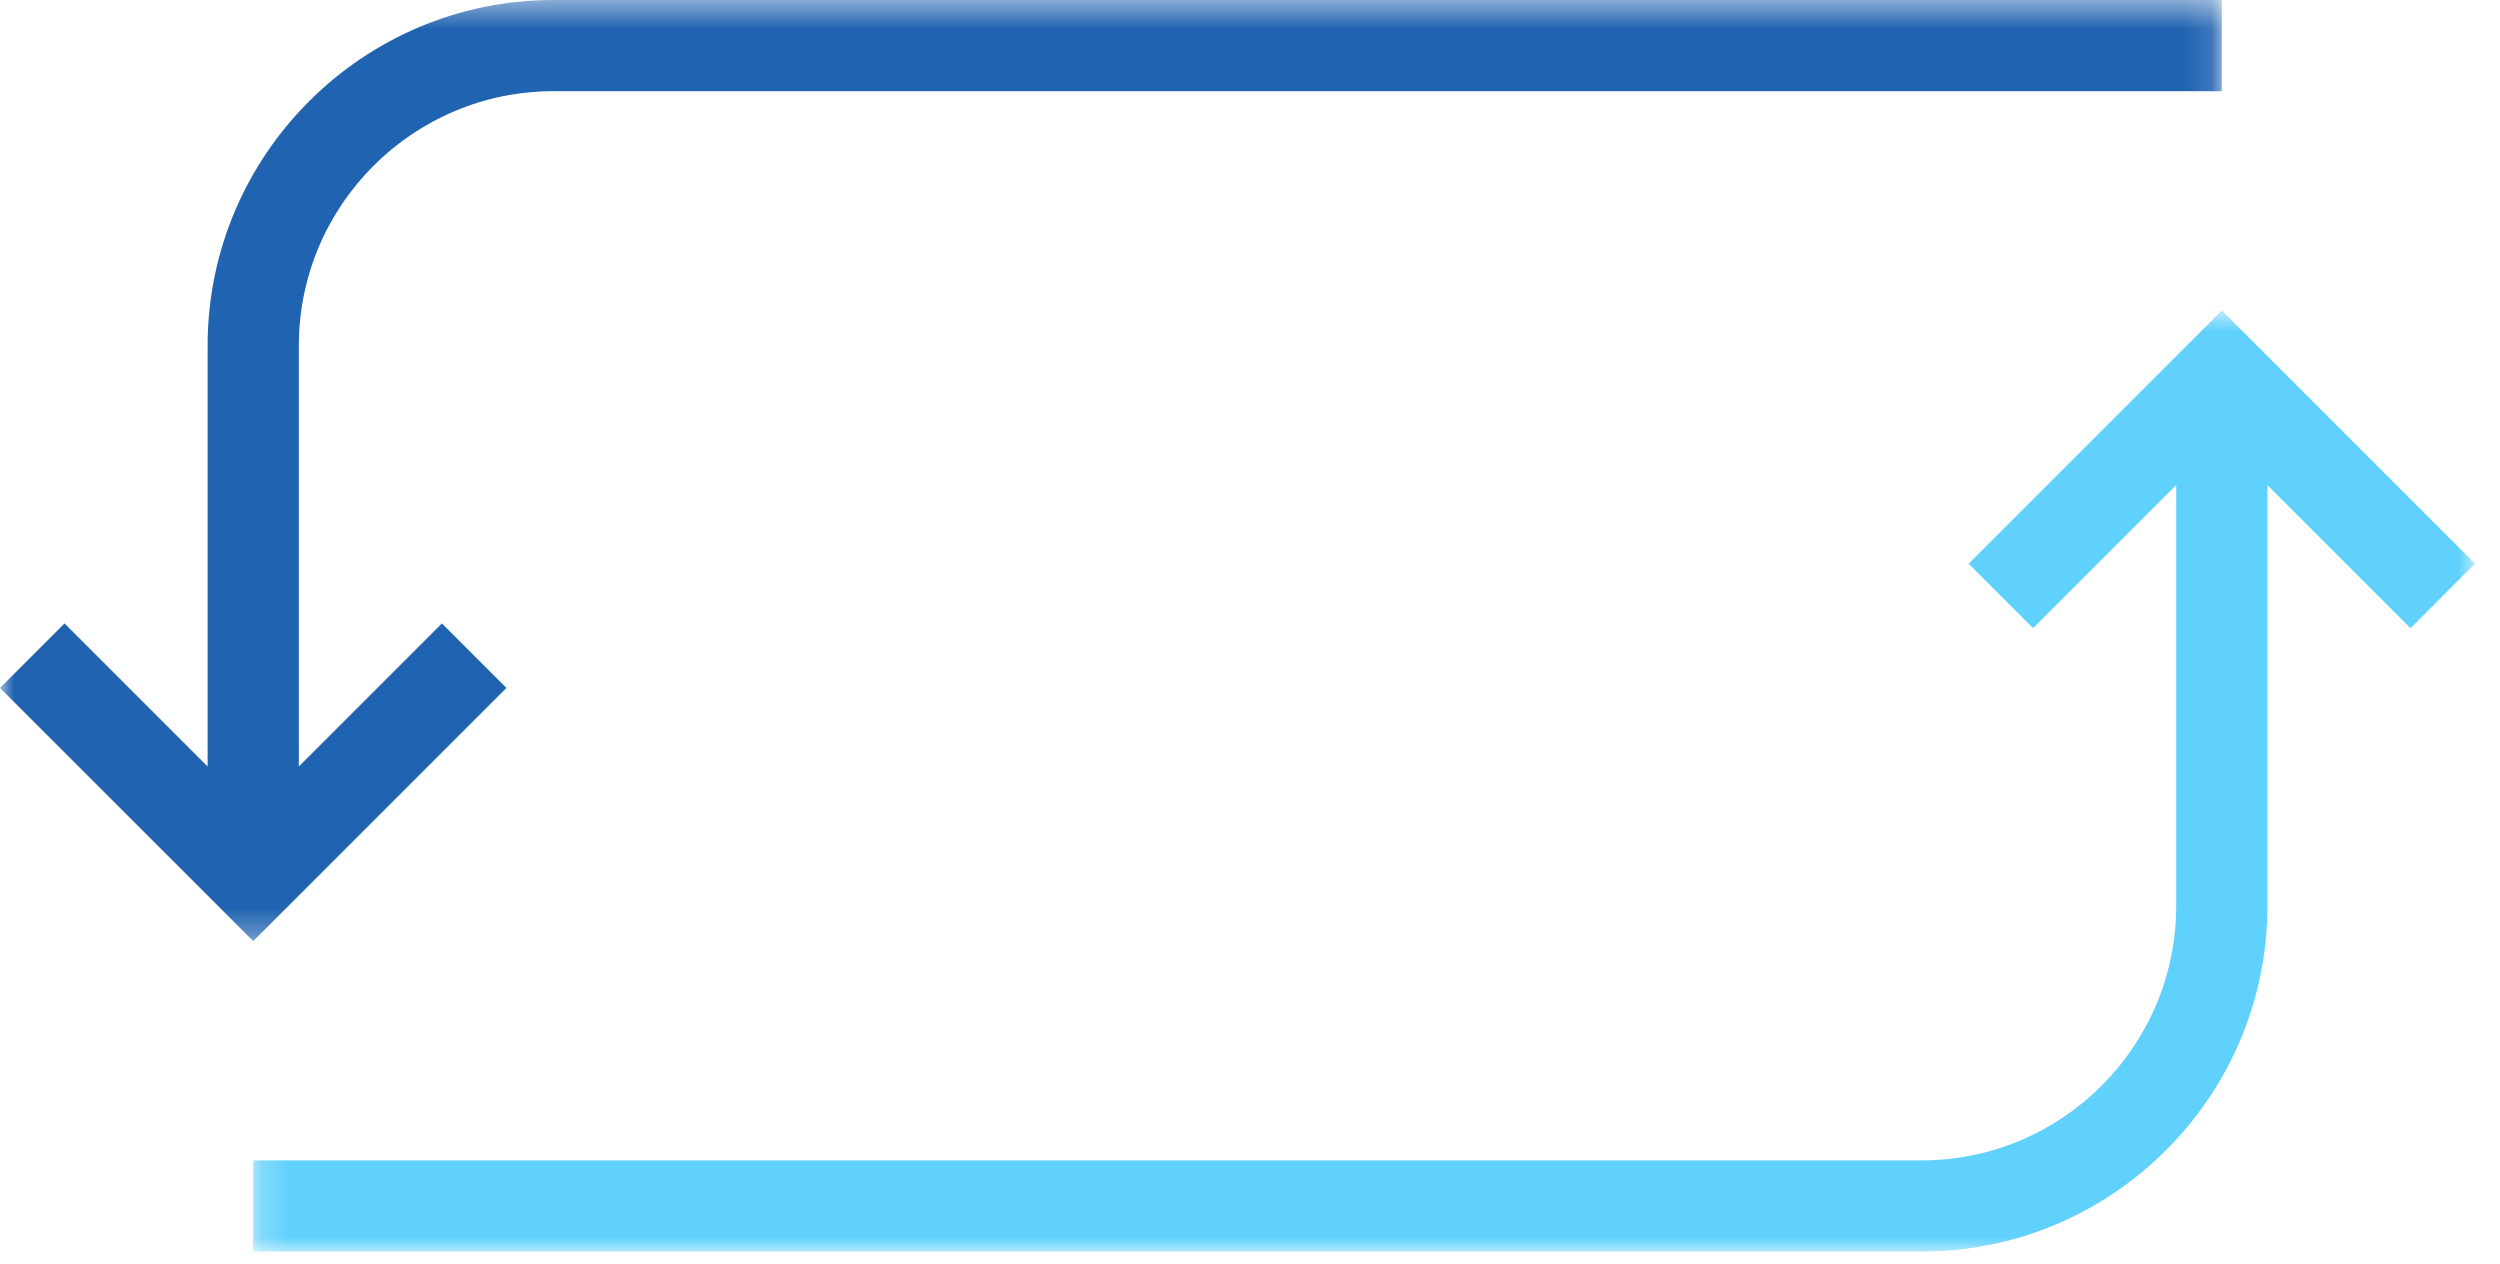 <?xml version="1.0" encoding="UTF-8"?>
<svg width="91px" height="46px" viewBox="0 0 91 46" version="1.1" xmlns="http://www.w3.org/2000/svg" xmlns:xlink="http://www.w3.org/1999/xlink">
    <!-- Generator: Sketch 61.2 (89653) - https://sketch.com -->
    <title>Icon - Trading</title>
    <desc>Created with Sketch.</desc>
    <defs>
        <polygon id="path-1" points="0 0.442 80.874 0.442 80.874 34.699 0 34.699"></polygon>
        <polygon id="path-3" points="0.216 0.743 81.09 0.743 81.09 35 0.216 35"></polygon>
    </defs>
    <g id="Page-2" stroke="none" stroke-width="1" fill="none" fill-rule="evenodd">
        <g id="Formulate---Project-Fox-Chase" transform="translate(-415, -4597)">
            <g id="Icon---Trading" transform="translate(415, 4596)">
                <g id="Group-3" transform="translate(0, 0.558)">
                    <g id="Fill-1-Clipped">
                        <mask id="mask-2" fill="white">
                            <use xlink:href="#path-1"></use>
                        </mask>
                        <g id="path-1"></g>
                        <path d="M20.142,0.442 C13.203,0.442 7.557,6.088 7.557,13.028 L7.557,28.343 L2.348,23.135 L-0,25.483 L9.217,34.699 L18.433,25.483 L16.085,23.135 L10.877,28.343 L10.877,13.028 C10.877,7.919 15.033,3.762 20.142,3.762 L80.874,3.762 L80.874,0.442 L20.142,0.442 Z" id="Fill-1" fill="#2063B0" fill-rule="nonzero" mask="url(#mask-2)"></path>
                    </g>
                </g>
                <g id="Group-6" transform="translate(9, 11.558)">
                    <g id="Fill-4-Clipped">
                        <mask id="mask-4" fill="white">
                            <use xlink:href="#path-3"></use>
                        </mask>
                        <g id="path-3"></g>
                        <path d="M81.09,9.959 L71.874,0.743 L62.658,9.959 L65.005,12.307 L70.214,7.098 L70.214,22.414 C70.214,27.523 66.058,31.68 60.948,31.68 L0.216,31.68 L0.216,35 L60.948,35 C67.888,35 73.534,29.354 73.534,22.414 L73.534,7.098 L78.743,12.307 L81.09,9.959 Z" id="Fill-4" fill="#60D1FC" fill-rule="nonzero" mask="url(#mask-4)"></path>
                    </g>
                </g>
            </g>
        </g>
    </g>
</svg>